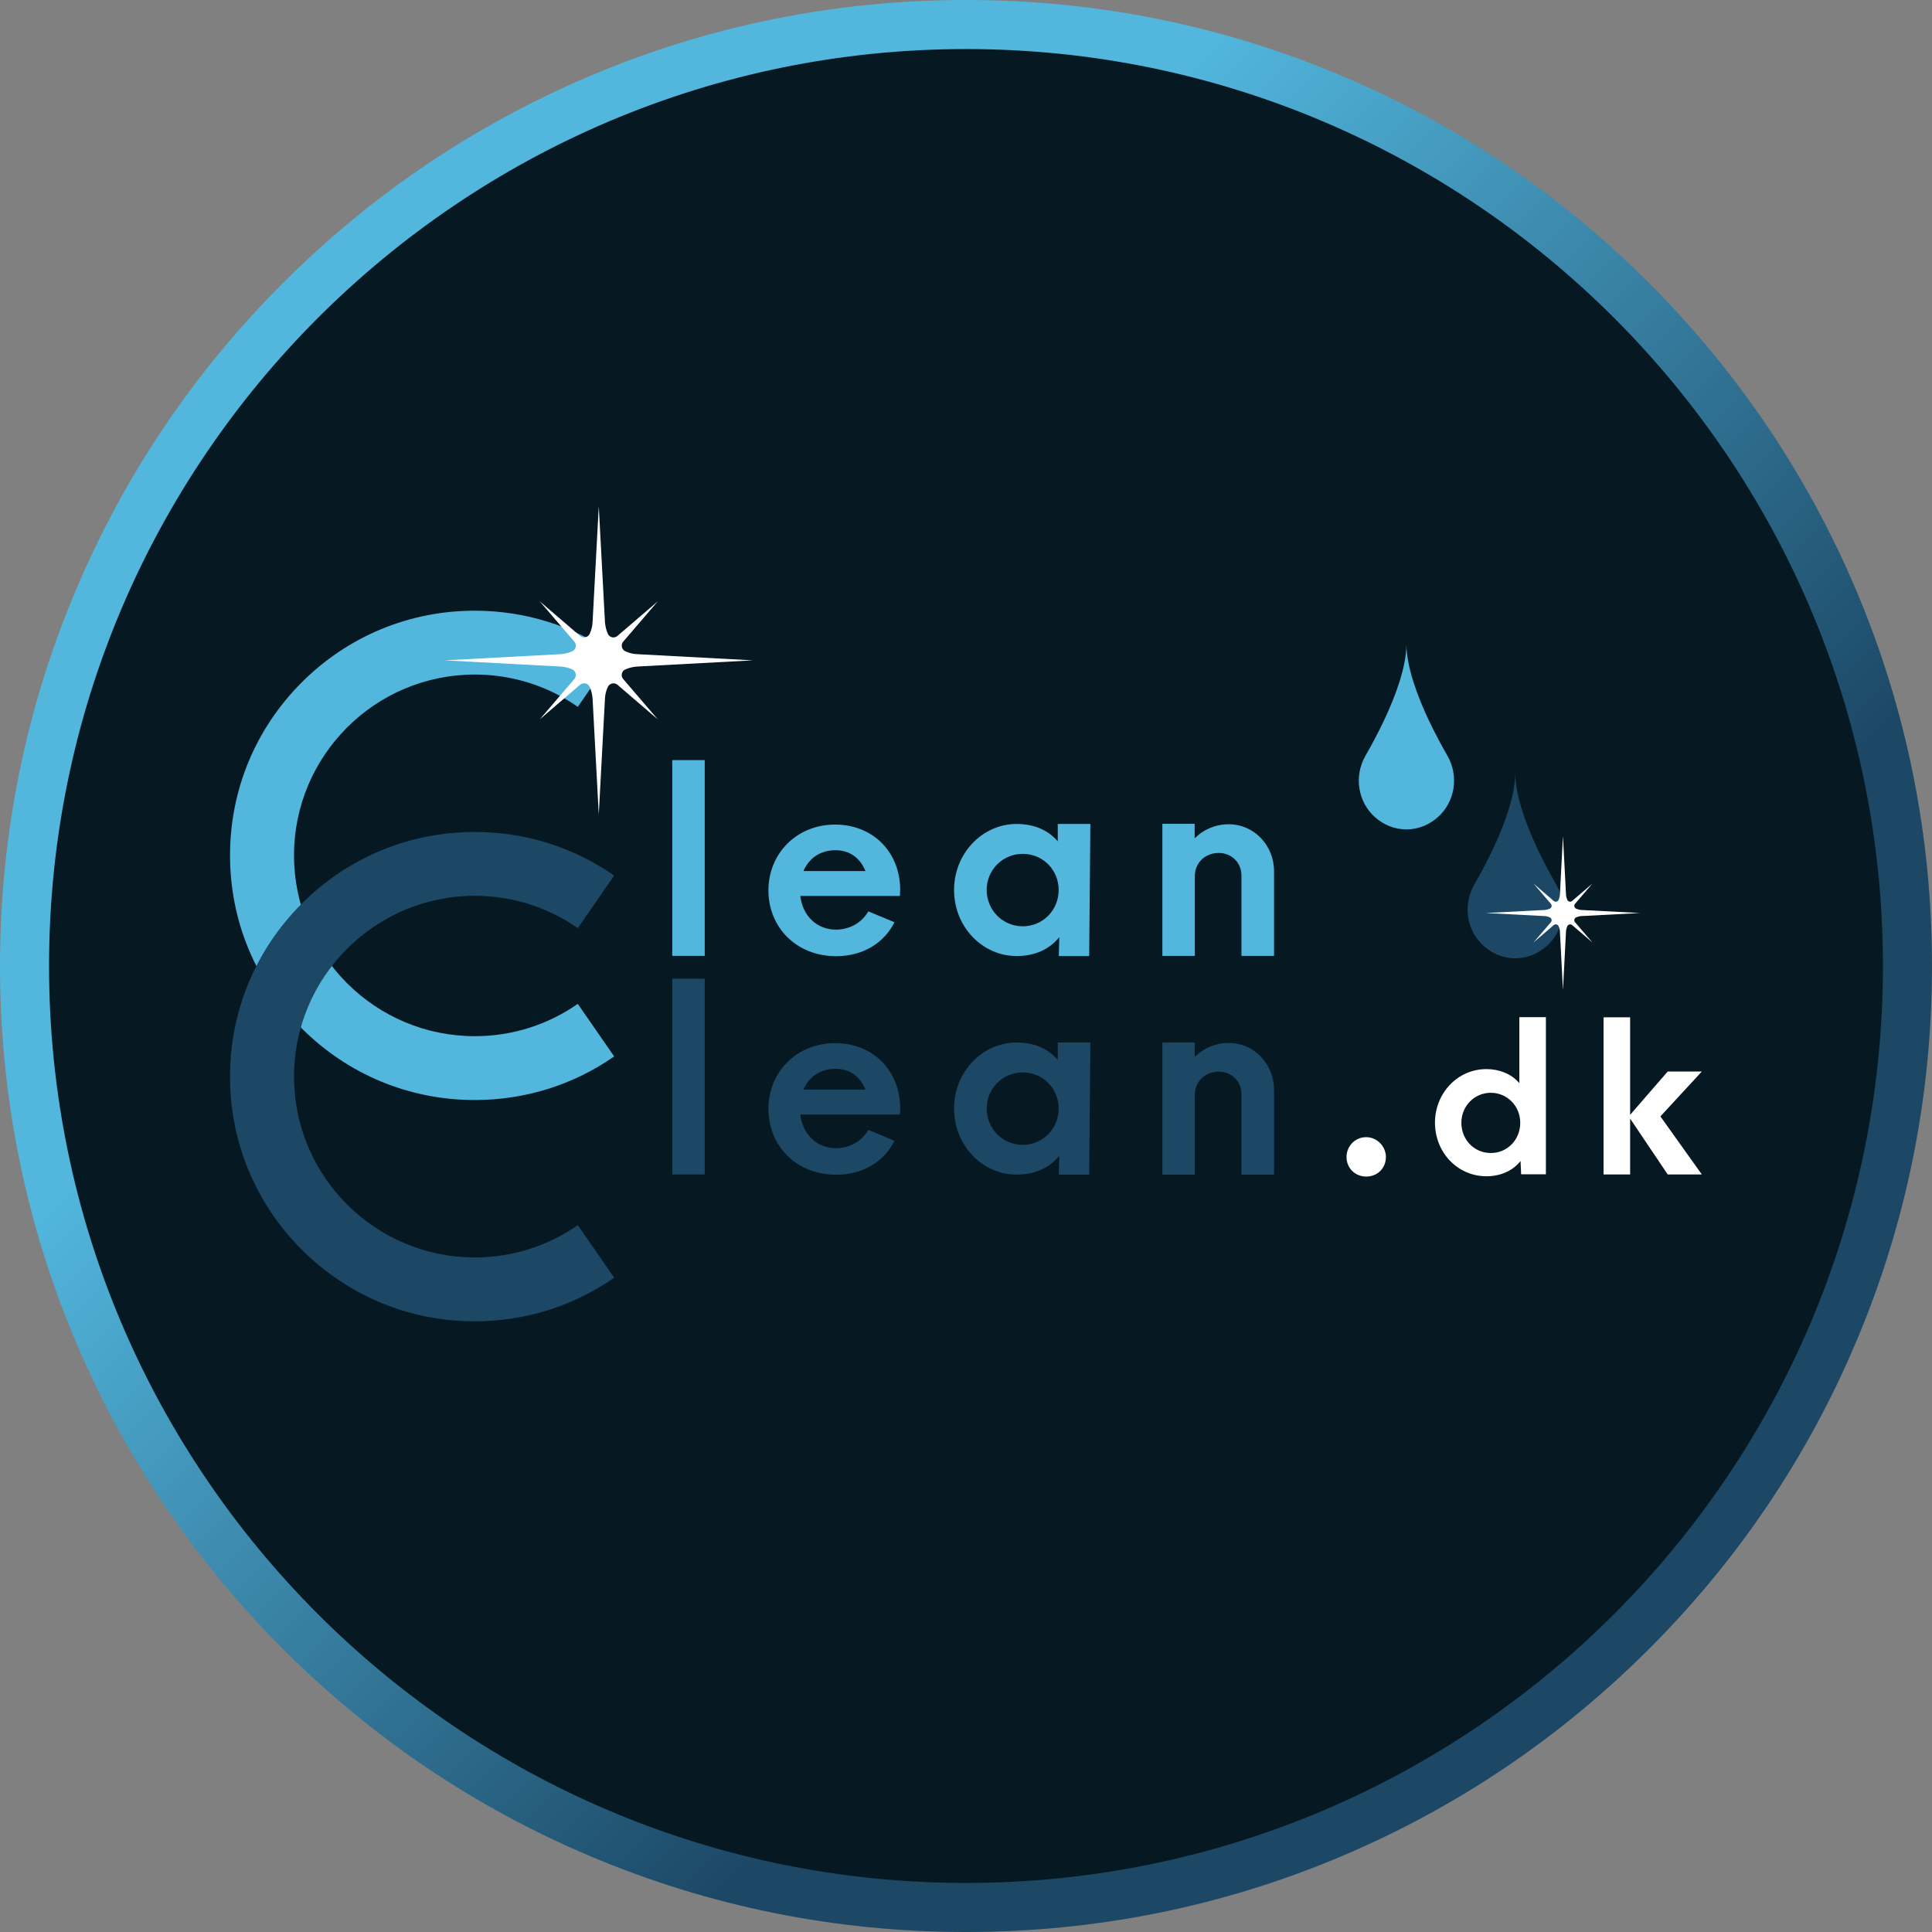 <?xml version="1.0" encoding="UTF-8"?>
<svg id="Logo" xmlns="http://www.w3.org/2000/svg" xmlns:xlink="http://www.w3.org/1999/xlink" viewBox="0 0 128 128">
  <rect x="0" y="0" width="128" height="128" fill="#808080" stroke="none"/>
  <defs>
    <style>
      .cls-1 {
        fill: #fff;
      }

      .cls-2 {
        fill: url(#Ikke-navngivet_forløb_63);
      }

      .cls-3 {
        fill: #061923;
      }

      .cls-4 {
        fill: #52b6dd;
      }

      .cls-5 {
        fill: #1c4866;
      }
    </style>
    <linearGradient id="Ikke-navngivet_forløb_63" data-name="Ikke-navngivet forløb 63" x1="18.75" y1="18.75" x2="109.25" y2="109.25" gradientUnits="userSpaceOnUse">
      <stop offset=".25" stop-color="#52b6dd"/>
      <stop offset=".75" stop-color="#1c4866"/>
    </linearGradient>
  </defs>
  <g>
    <circle id="BG" class="cls-3" cx="64" cy="64" r="62.5"/>
    <path class="cls-2" d="M64,128c-8.64,0-17.02-1.69-24.91-5.03-7.62-3.22-14.47-7.84-20.34-13.72-5.88-5.88-10.49-12.72-13.72-20.34-3.34-7.89-5.03-16.27-5.03-24.91s1.69-17.02,5.03-24.91c3.22-7.62,7.84-14.47,13.72-20.34,5.88-5.88,12.72-10.49,20.34-13.72C46.98,1.69,55.36,0,64,0s17.02,1.69,24.91,5.03c7.62,3.22,14.47,7.84,20.34,13.72,5.88,5.88,10.49,12.72,13.72,20.34,3.34,7.89,5.03,16.27,5.03,24.91s-1.69,17.02-5.03,24.91c-3.22,7.62-7.84,14.47-13.72,20.34-5.88,5.88-12.72,10.49-20.34,13.72-7.89,3.34-16.27,5.03-24.91,5.03Zm0-124.75C30.5,3.25,3.25,30.5,3.25,64s27.25,60.75,60.75,60.75,60.75-27.25,60.75-60.75S97.5,3.25,64,3.25Z"/>
  </g>
  <g id="Double-C">
    <path class="cls-4" d="M31.46,68.65c-6.61,0-11.98-5.37-11.98-11.98s5.37-11.98,11.98-11.98c2.53,0,4.89,.79,6.82,2.14l2.41-3.48c-2.69-1.88-5.89-2.89-9.24-2.89-4.33,0-8.4,1.69-11.46,4.75-3.06,3.06-4.75,7.13-4.75,11.46s1.69,8.4,4.75,11.46c3.06,3.06,7.13,4.75,11.46,4.75,3.35,0,6.55-1.01,9.24-2.89l-2.41-3.48c-1.94,1.35-4.29,2.14-6.82,2.14Z"/>
    <path class="cls-5" d="M31.46,83.31c-6.61,0-11.98-5.37-11.98-11.98s5.37-11.98,11.98-11.98c2.53,0,4.89,.79,6.82,2.14l2.41-3.48c-2.69-1.88-5.89-2.89-9.24-2.89-4.33,0-8.4,1.69-11.46,4.75-3.06,3.06-4.75,7.13-4.75,11.46s1.69,8.4,4.75,11.46c3.06,3.06,7.13,4.75,11.46,4.75,3.35,0,6.55-1.01,9.24-2.89l-2.41-3.48c-1.94,1.35-4.29,2.14-6.82,2.14Z"/>
  </g>
  <g id="clean">
    <path class="cls-4" d="M44.54,50.36h2.15v12.97h-2.15v-12.97Z"/>
    <path class="cls-4" d="M59.62,59.36h-6.6c.17,1.36,1.13,2.23,2.36,2.23,.88,0,1.7-.43,2.15-1.21l1.73,.72c-.68,1.38-2.1,2.25-3.86,2.25-2.66,0-4.49-1.93-4.49-4.36s1.86-4.36,4.42-4.36c2.41,0,4.27,1.71,4.31,4.27l-.02,.47Zm-6.39-1.65h4.11c-.35-.85-1.01-1.38-2-1.38s-1.75,.53-2.11,1.38Z"/>
    <path class="cls-4" d="M63.21,58.96c0-2.43,1.88-4.37,4.14-4.37,1.2,0,2.11,.43,2.73,1.15v-1.15h2.16l-.08,8.75h-2.01l.03-1.25c-.63,.78-1.58,1.25-2.83,1.25-2.26,0-4.14-1.93-4.14-4.37Zm6.93,0c0-1.33-1.05-2.39-2.38-2.39s-2.39,1.06-2.39,2.39,1.05,2.41,2.39,2.41,2.38-1.08,2.38-2.41Z"/>
    <path class="cls-4" d="M77,54.58h2.15v.96c.6-.6,1.4-.93,2.25-.93,1.68,0,3.01,1.38,3.01,3.13v5.59h-2.16v-5.32c0-.88-.67-1.5-1.51-1.5-.9,0-1.56,.65-1.58,1.5v5.32h-2.15v-8.75Z"/>
  </g>
  <g id="clean-2" data-name="clean">
    <path class="cls-5" d="M44.54,64.84h2.15v12.97h-2.15v-12.97Z"/>
    <path class="cls-5" d="M59.62,73.84h-6.6c.17,1.36,1.13,2.23,2.36,2.23,.88,0,1.7-.43,2.15-1.21l1.73,.72c-.68,1.38-2.1,2.25-3.86,2.25-2.66,0-4.49-1.93-4.49-4.36s1.86-4.36,4.42-4.36c2.41,0,4.27,1.71,4.31,4.27l-.02,.47Zm-6.39-1.65h4.11c-.35-.85-1.01-1.38-2-1.38s-1.75,.53-2.11,1.38Z"/>
    <path class="cls-5" d="M63.21,73.44c0-2.43,1.88-4.37,4.14-4.37,1.2,0,2.11,.43,2.73,1.15v-1.15h2.16l-.08,8.75h-2.01l.03-1.25c-.63,.78-1.58,1.25-2.83,1.25-2.26,0-4.14-1.93-4.14-4.37Zm6.93,0c0-1.33-1.05-2.39-2.38-2.39s-2.39,1.06-2.39,2.39,1.05,2.41,2.39,2.41,2.38-1.08,2.38-2.41Z"/>
    <path class="cls-5" d="M77,69.07h2.15v.96c.6-.6,1.4-.93,2.25-.93,1.68,0,3.01,1.38,3.01,3.13v5.59h-2.16v-5.32c0-.88-.67-1.5-1.51-1.5-.9,0-1.56,.65-1.58,1.5v5.32h-2.15v-8.75Z"/>
  </g>
  <g id="_.dk" data-name=".dk">
    <path class="cls-1" d="M89.21,76.65c0-.69,.55-1.31,1.3-1.31s1.31,.64,1.31,1.31c0,.74-.55,1.3-1.31,1.3-.72,0-1.3-.55-1.3-1.3Z"/>
    <path class="cls-1" d="M95.07,74.39c0-1.97,1.5-3.56,3.41-3.56,.84,0,1.65,.31,2.18,.93v-4.37h1.76v10.41h-1.64l-.04-.88c-.51,.64-1.31,1.01-2.26,1.01-1.91,0-3.41-1.57-3.41-3.56Zm5.65,0c0-1.12-.87-1.99-1.95-1.99s-1.95,.87-1.95,1.99,.85,2,1.95,2,1.95-.88,1.95-2Z"/>
    <path class="cls-1" d="M110.01,73.97l2.74,3.84h-2.26l-2.49-3.7v3.7h-1.76v-10.41h1.76v6.46l2.49-2.87h2.26l-2.74,2.97Z"/>
  </g>
  <g id="Dråber">
    <path class="cls-4" d="M94.67,47.74c-.76-1.61-1.47-3.51-1.49-5.03-.02,1.52-.73,3.42-1.49,5.03-.43,.9-.87,1.72-1.22,2.32-.78,1.35-.52,3.08,.65,4.1,.57,.5,1.28,.79,2.06,.79s1.49-.3,2.06-.79c1.17-1.03,1.43-2.75,.65-4.1-.35-.61-.79-1.42-1.22-2.32Z"/>
    <path class="cls-5" d="M101.88,56.28c-.76-1.61-1.47-3.51-1.49-5.03-.02,1.52-.73,3.42-1.49,5.03-.43,.9-.87,1.72-1.22,2.32-.78,1.35-.52,3.08,.65,4.1,.57,.5,1.28,.79,2.06,.79s1.49-.3,2.06-.79c1.17-1.03,1.43-2.75,.65-4.1-.35-.61-.79-1.42-1.22-2.32Z"/>
  </g>
  <g id="Blink">
    <path class="cls-1" d="M41.29,44.99c-.18-.21-.11-.53,.14-.64s.51-.17,.78-.19l7.67-.41-7.67-.41c-.28-.01-.54-.08-.78-.19s-.32-.43-.14-.64l2.29-2.67-2.67,2.29c-.21,.18-.53,.11-.64-.14s-.17-.51-.19-.78l-.41-7.67-.41,7.67c-.01,.28-.08,.54-.19,.78s-.43,.32-.64,.14l-2.67-2.29,2.29,2.67c.18,.21,.11,.53-.14,.64s-.51,.17-.78,.19l-7.67,.41,7.67,.41c.28,.01,.54,.08,.78,.19s.32,.43,.14,.64l-2.29,2.67,2.67-2.29c.21-.18,.53-.11,.64,.14s.17,.51,.19,.78l.41,7.67,.41-7.67c.01-.28,.08-.54,.19-.78s.43-.32,.64-.14l2.67,2.29-2.29-2.67Z"/>
    <path class="cls-1" d="M104.35,61.1c-.09-.1-.05-.27,.07-.32s.25-.09,.39-.09l3.85-.2-3.85-.2c-.14,0-.27-.04-.39-.09s-.16-.22-.07-.32l1.15-1.34-1.34,1.15c-.1,.09-.27,.05-.32-.07s-.09-.25-.09-.39l-.2-3.85-.2,3.85c0,.14-.04,.27-.09,.39s-.22,.16-.32,.07l-1.34-1.15,1.15,1.34c.09,.1,.05,.27-.07,.32s-.25,.09-.39,.09l-3.85,.2,3.85,.2c.14,0,.27,.04,.39,.09s.16,.22,.07,.32l-1.15,1.34,1.34-1.15c.1-.09,.27-.05,.32,.07s.09,.25,.09,.39l.2,3.85,.2-3.85c0-.14,.04-.27,.09-.39s.22-.16,.32-.07l1.34,1.15-1.15-1.34Z"/>
  </g>
</svg>